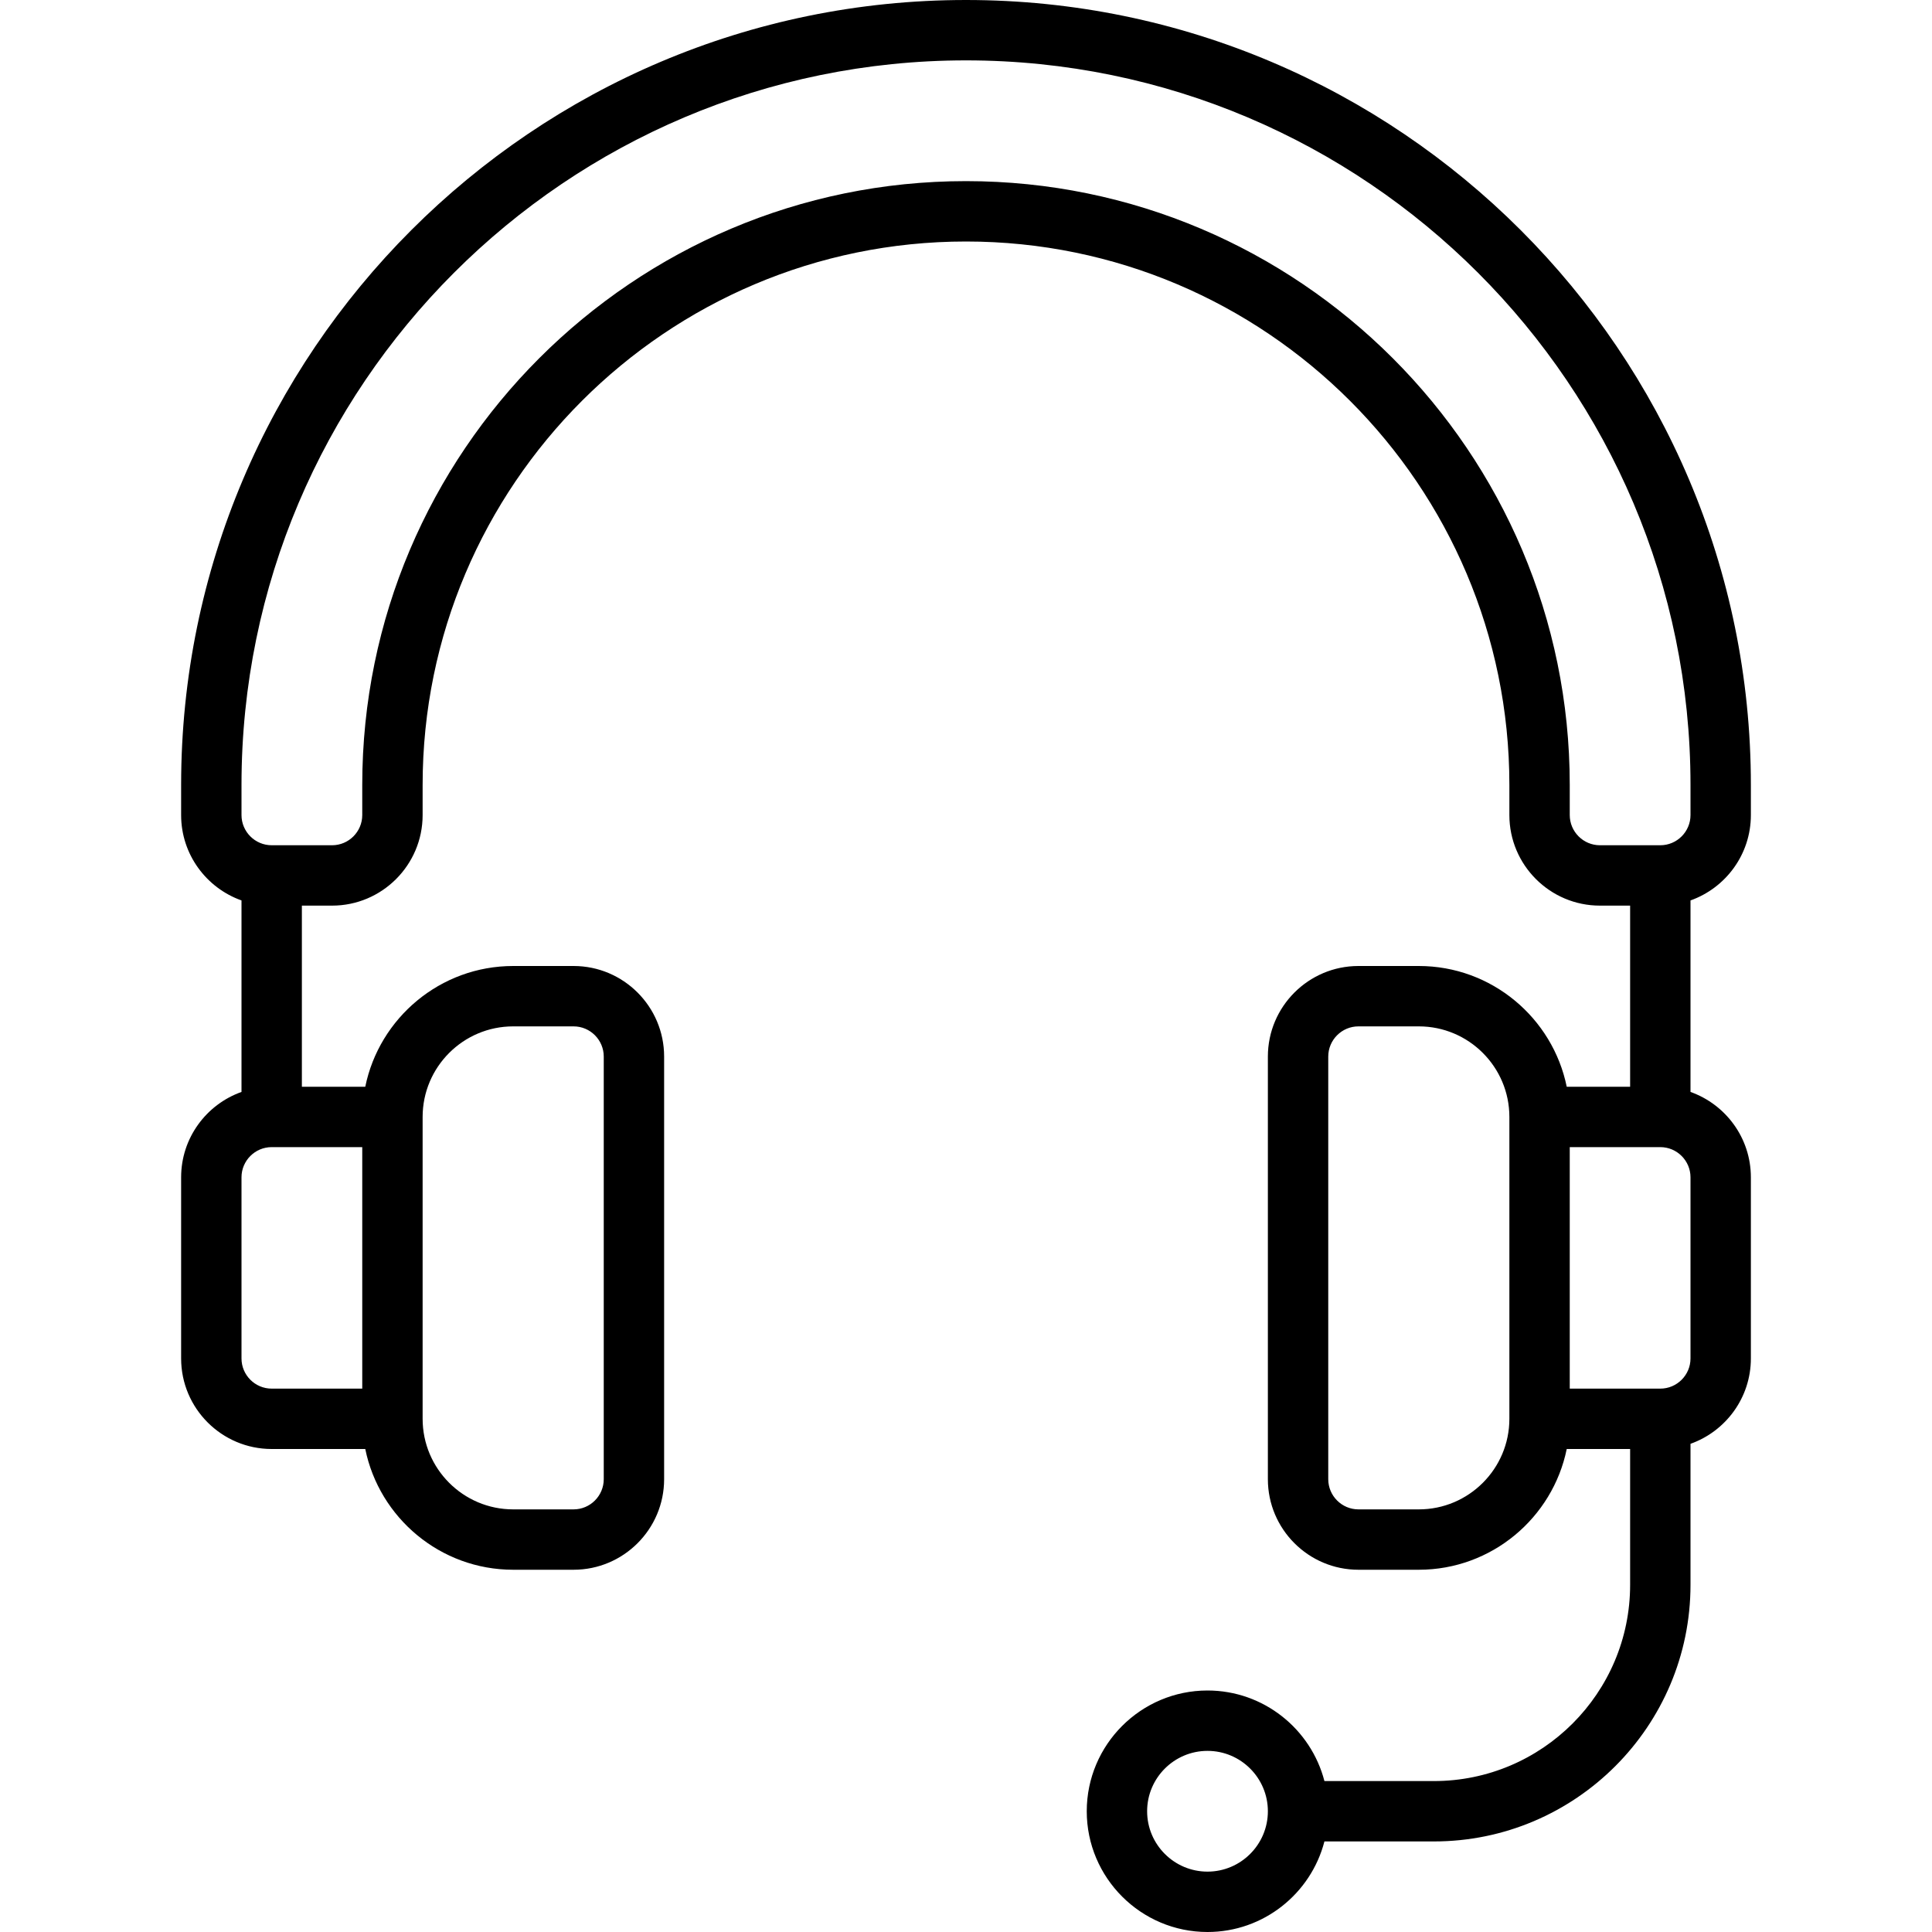 <svg width="48" height="48" viewBox="0 0 48 48" fill="none" xmlns="http://www.w3.org/2000/svg">
<path d="M43.5 20.25V19.5C43.5 8.748 34.752 0 24 0C13.248 0 4.5 8.748 4.5 19.5V20.25C4.5 21.228 5.127 22.061 6 22.371V27.129C5.127 27.439 4.5 28.272 4.5 29.25V33.75C4.5 34.991 5.509 36 6.75 36H9.075C9.424 37.709 10.939 39 12.75 39H14.25C15.491 39 16.5 37.991 16.5 36.75V26.25C16.5 25.009 15.491 24 14.25 24H12.75C10.939 24 9.424 25.291 9.075 27H7.5V22.5H8.25C9.491 22.5 10.5 21.491 10.5 20.25V19.5C10.5 12.056 16.556 6 24 6C31.444 6 37.5 12.056 37.5 19.5V20.25C37.5 21.491 38.509 22.5 39.75 22.5H40.5V27H38.925C38.576 25.291 37.061 24 35.25 24H33.75C32.509 24 31.5 25.009 31.5 26.25V36.75C31.5 37.991 32.509 39 33.75 39H35.25C37.061 39 38.576 37.709 38.925 36H40.5V39.375C40.5 42.063 38.313 44.25 35.625 44.25H32.905C32.571 42.958 31.395 42 30 42C28.346 42 27 43.346 27 45C27 46.654 28.346 48 30 48C31.395 48 32.571 47.042 32.905 45.75H35.625C39.14 45.75 42 42.89 42 39.375V35.871C42.873 35.561 43.5 34.728 43.5 33.75V29.25C43.5 28.272 42.873 27.439 42 27.129V22.371C42.873 22.061 43.5 21.228 43.5 20.25ZM30 46.5C29.173 46.5 28.5 45.827 28.5 45C28.5 44.173 29.173 43.5 30 43.5C30.827 43.5 31.5 44.173 31.5 45C31.5 45.827 30.827 46.5 30 46.5ZM12.75 25.5H14.25C14.664 25.5 15 25.837 15 26.25V36.75C15 37.163 14.664 37.5 14.25 37.5H12.75C11.509 37.5 10.5 36.491 10.5 35.25V27.75C10.5 26.509 11.509 25.5 12.75 25.5ZM9 34.5H6.75C6.336 34.5 6 34.163 6 33.75V29.25C6 28.837 6.336 28.5 6.75 28.5H9V34.5ZM39 20.25V19.5C39 11.229 32.271 4.5 24 4.5C15.729 4.5 9 11.229 9 19.5V20.25C9 20.663 8.664 21 8.25 21H6.75C6.336 21 6 20.663 6 20.25V19.5C6 9.575 14.075 1.5 24 1.5C33.925 1.5 42 9.575 42 19.5V20.25C42 20.663 41.663 21 41.25 21H39.75C39.337 21 39 20.663 39 20.25ZM35.25 37.5H33.75C33.337 37.5 33 37.163 33 36.75V26.25C33 25.837 33.337 25.5 33.75 25.5H35.25C36.491 25.5 37.5 26.509 37.5 27.75V35.25C37.5 36.491 36.491 37.5 35.25 37.5ZM42 33.75C42 34.163 41.663 34.5 41.25 34.5H39V28.5H41.25C41.663 28.5 42 28.837 42 29.25V33.75Z" fill="black"/>
</svg>
